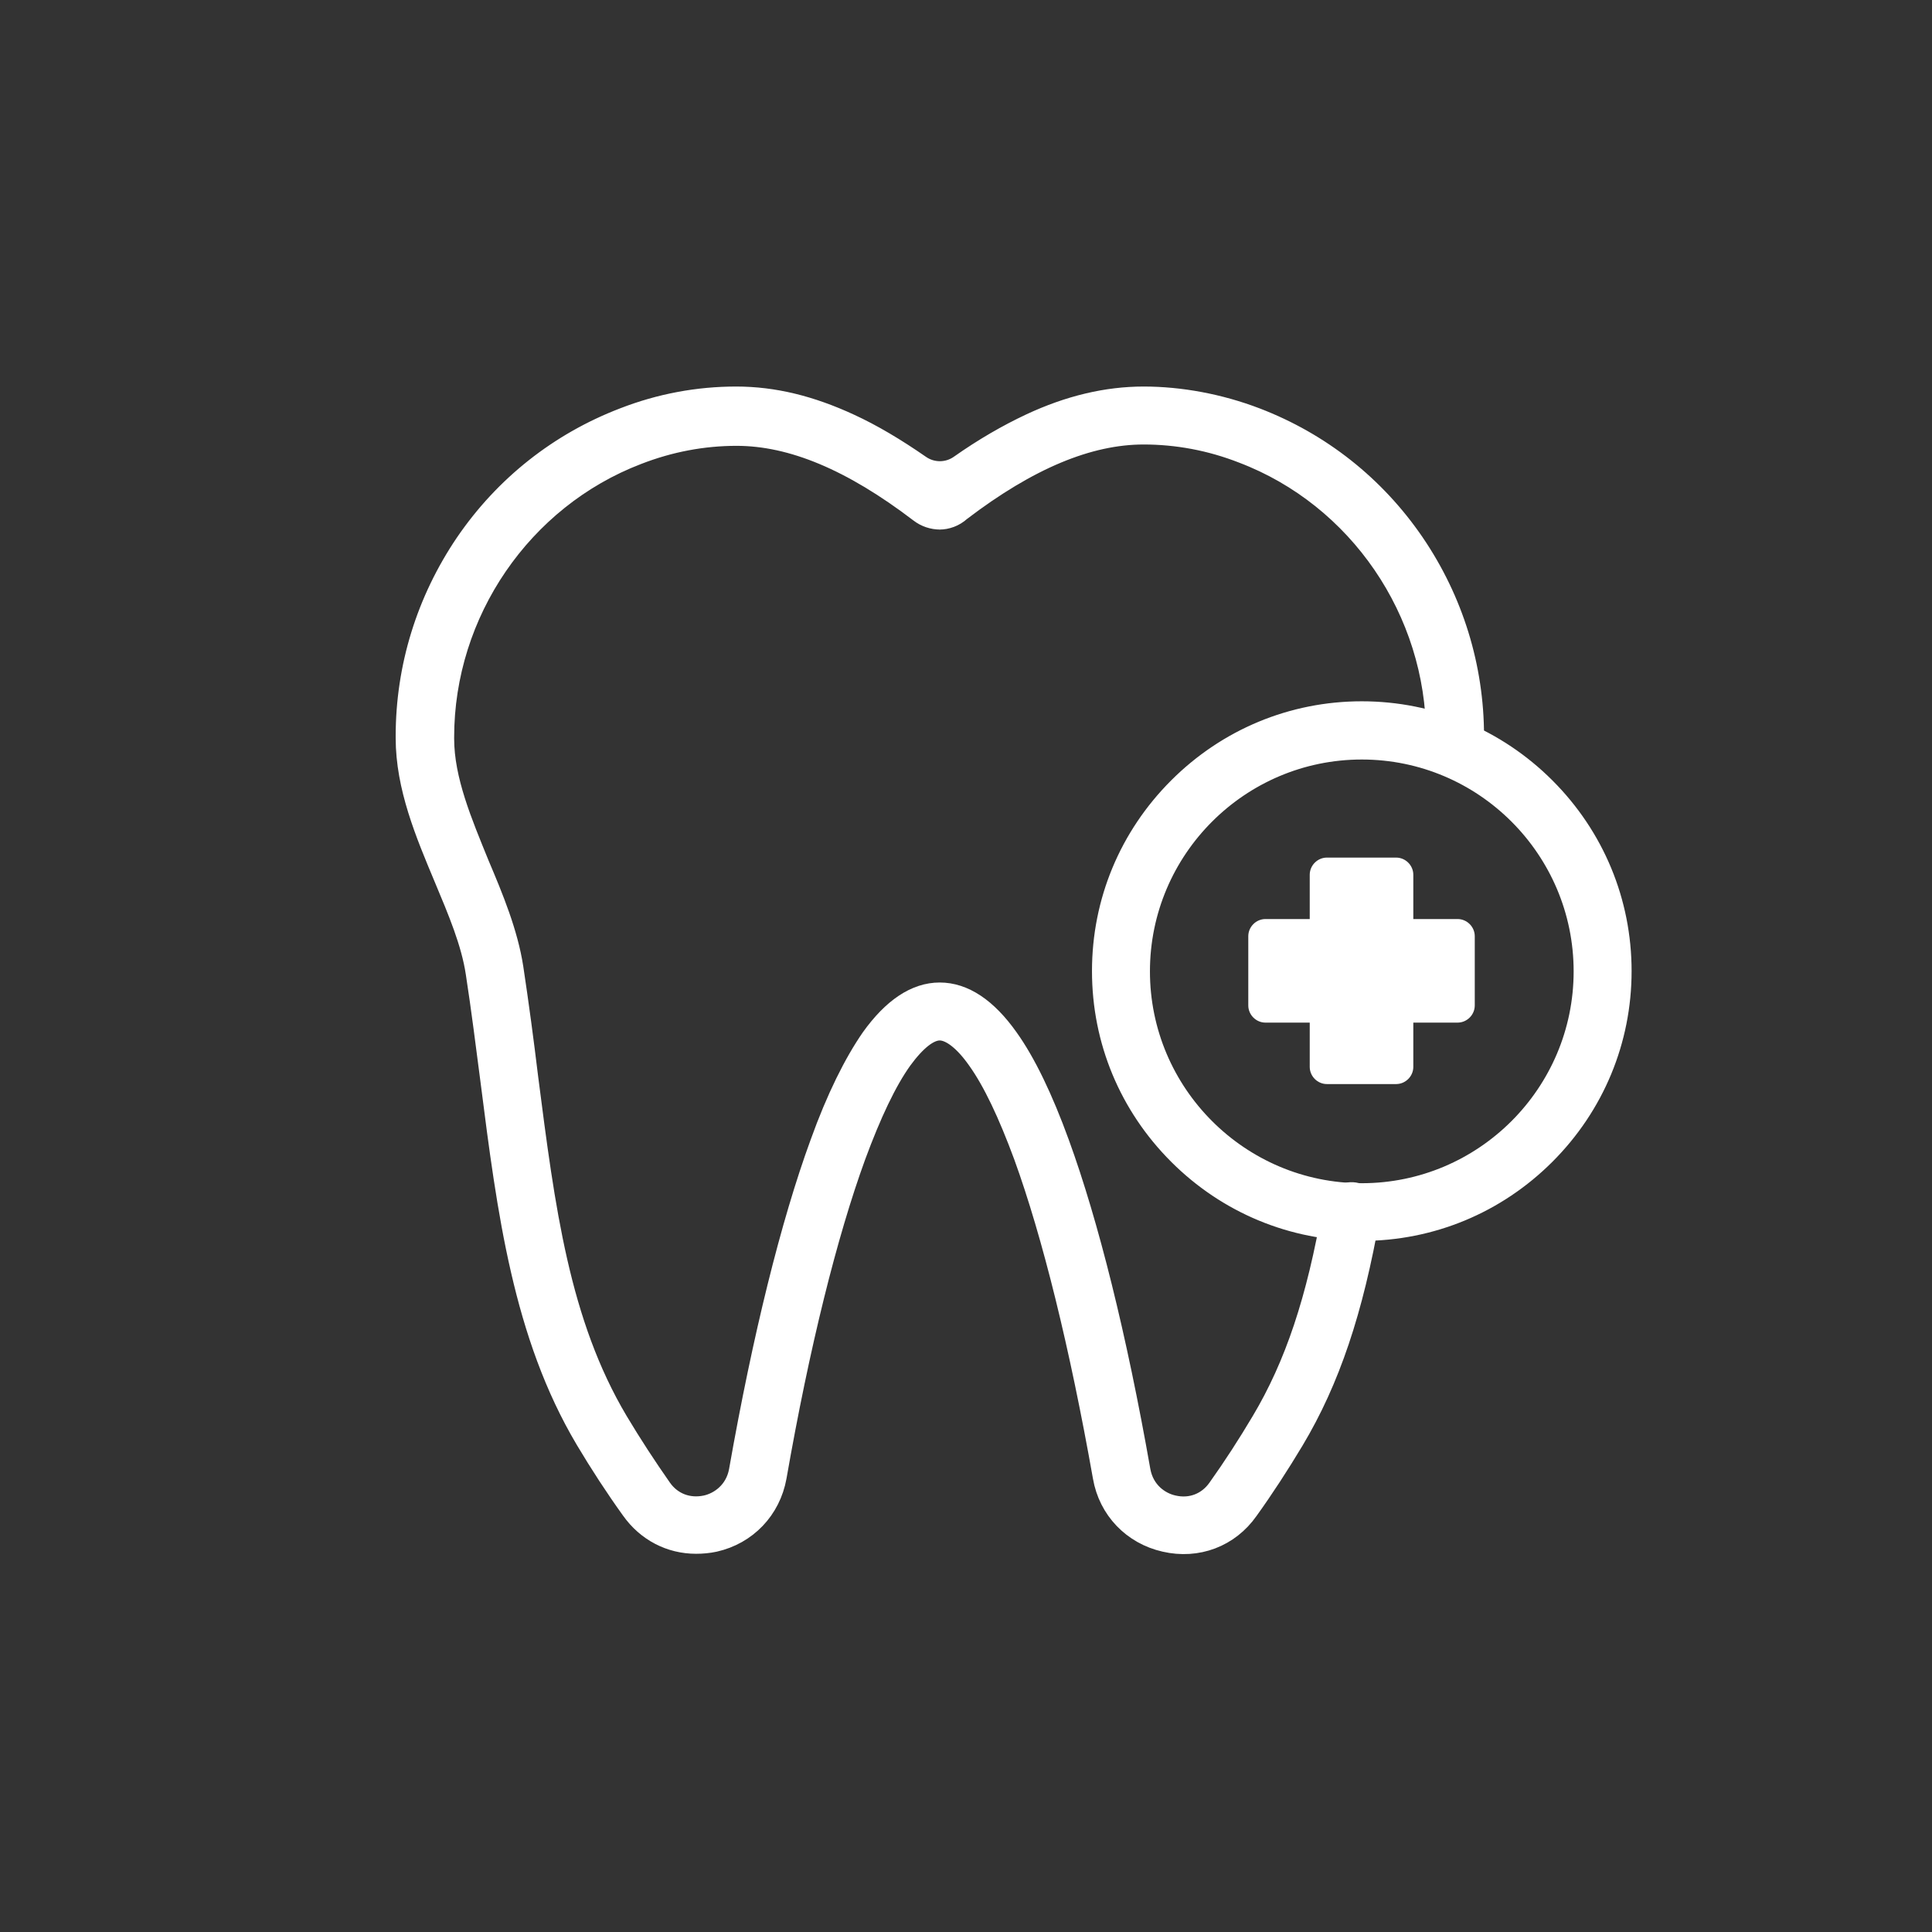<?xml version="1.0" encoding="UTF-8"?>
<svg xmlns="http://www.w3.org/2000/svg" id="white_icons" viewBox="0 0 72 72">
  <rect x="0" y="0" width="72" height="72" fill="#333333" stroke="none"/>
  <defs>
    <style>.cls-1,.cls-2{fill:#fff;}.cls-2{stroke:#fff;stroke-miterlimit:10;stroke-width:.75px;}</style>
  </defs>
  <path class="cls-2" d="M35.04,19.36c-.28,0-.55-.09-.77-.26-2.53-1.93-4.76-2.86-6.82-2.86-1.24,0-2.48,.23-3.69,.7-4.31,1.65-7.21,5.89-7.21,10.53v.06c0,1.54,.68,3.13,1.31,4.68,.53,1.25,1.07,2.56,1.27,3.86,.21,1.39,.39,2.75,.55,4.07,.63,4.91,1.17,9.15,3.35,12.82,.52,.87,1.07,1.71,1.63,2.51,.38,.54,1,.77,1.65,.63,.5-.11,1.09-.52,1.23-1.29,.88-4.99,1.93-9.22,3.02-12.2,.61-1.7,1.27-3.01,1.9-3.92,.8-1.12,1.66-1.7,2.56-1.7s1.76,.57,2.56,1.7c.65,.91,1.29,2.24,1.9,3.92,1.09,2.99,2.14,7.2,3.02,12.2,.14,.77,.72,1.18,1.23,1.29,.65,.15,1.27-.09,1.65-.63,.57-.8,1.12-1.65,1.63-2.51,1.24-2.08,2.06-4.52,2.65-7.94,.06-.38,.43-.64,.82-.58,.38,.06,.64,.43,.58,.82-.63,3.59-1.5,6.18-2.84,8.42-.54,.9-1.11,1.78-1.7,2.6-.71,1.01-1.9,1.46-3.11,1.18-1.2-.27-2.1-1.2-2.31-2.42-.87-4.91-1.89-9.04-2.95-11.96-.58-1.57-1.15-2.78-1.73-3.59-.5-.71-1-1.09-1.4-1.09s-.88,.38-1.4,1.09c-.58,.81-1.15,2.02-1.73,3.59-1.06,2.91-2.09,7.04-2.95,11.96-.22,1.22-1.11,2.15-2.31,2.42-.23,.05-.47,.07-.69,.07-.96,0-1.84-.45-2.42-1.27-.59-.82-1.17-1.71-1.7-2.6-2.33-3.92-2.92-8.5-3.54-13.37-.17-1.3-.34-2.67-.55-4.03-.17-1.13-.66-2.29-1.18-3.53-.7-1.67-1.43-3.4-1.43-5.23v-.06c0-2.58,.77-5.06,2.22-7.2,1.46-2.14,3.5-3.75,5.9-4.67,1.36-.53,2.78-.79,4.19-.79s2.78,.34,4.23,1.01c.85,.39,1.72,.91,2.63,1.54,.44,.31,1.03,.31,1.47,0,.91-.64,1.78-1.14,2.63-1.54,1.45-.68,2.86-1.01,4.23-1.01s2.83,.27,4.19,.79c2.4,.92,4.44,2.53,5.9,4.67,1.45,2.13,2.22,4.62,2.22,7.19v.06c0,.14,0,.28-.01,.42-.02,.39-.36,.69-.75,.66-.39-.02-.69-.36-.66-.75,.01-.11,.01-.22,.01-.33v-.06c0-4.66-2.9-8.9-7.21-10.54-1.2-.47-2.45-.7-3.69-.7-2.05,0-4.29,.93-6.82,2.86-.23,.21-.52,.31-.79,.31h0Z"></path>
  <g>
    <path class="cls-1" d="M52.03,40.4h-2.58c-.35,0-.64-.29-.64-.64v-1.65h-1.65c-.35,0-.64-.29-.64-.64v-2.58c0-.35,.29-.64,.64-.64h1.65v-1.65c0-.35,.29-.64,.64-.64h2.58c.35,0,.64,.29,.64,.64v1.65h1.65c.35,0,.64,.29,.64,.64v2.58c0,.35-.29,.64-.64,.64h-1.65v1.65c0,.35-.29,.64-.64,.64h0Z"></path>
    <path class="cls-2" d="M50.75,45.87c-2.58,0-5.01-1.01-6.84-2.84s-2.84-4.25-2.84-6.84,1.01-5.01,2.84-6.84,4.26-2.84,6.84-2.84,5.01,1.01,6.84,2.84,2.84,4.26,2.84,6.84-1.01,5.01-2.84,6.84c-1.83,1.83-4.26,2.84-6.84,2.84h0Zm0-17.94c-4.56,0-8.27,3.71-8.27,8.27s3.71,8.27,8.27,8.27,8.27-3.71,8.27-8.27-3.71-8.27-8.27-8.27Z"></path>
  </g>
</svg>
